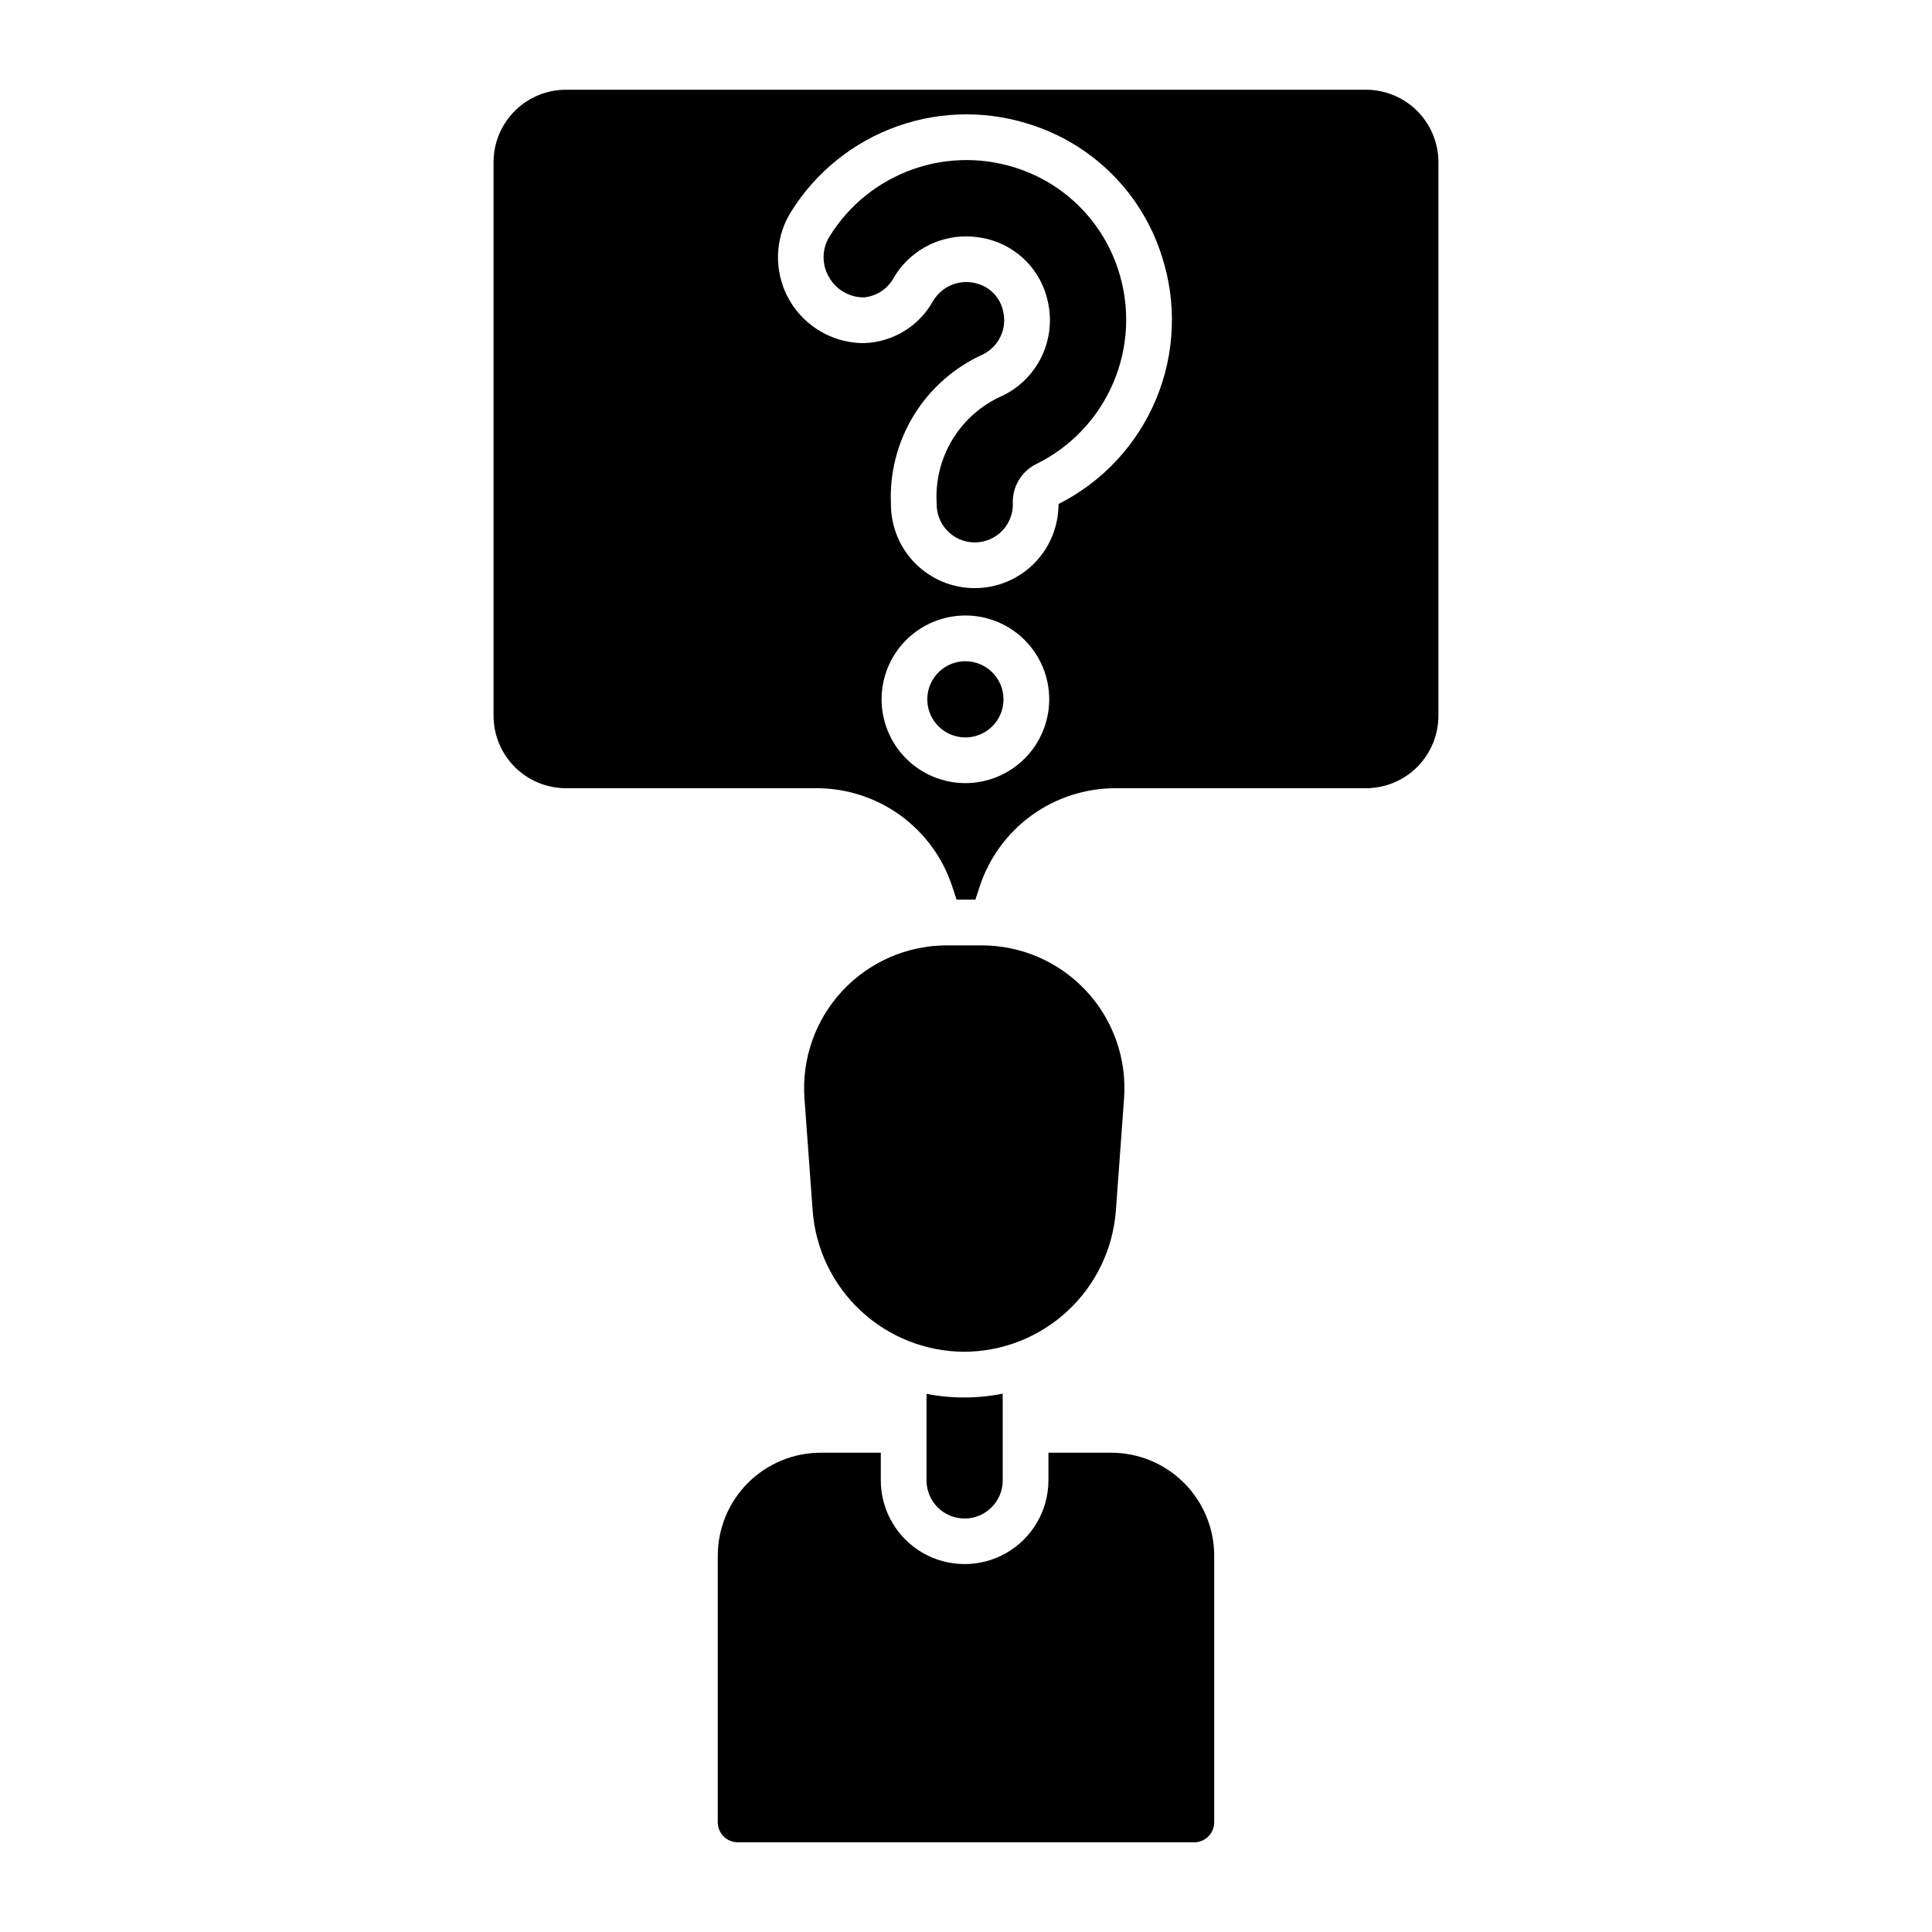 <?xml version="1.0" encoding="UTF-8"?>
<!-- Uploaded to: ICON Repo, www.svgrepo.com, Generator: ICON Repo Mixer Tools -->
<svg fill="#000000" width="800px" height="800px" version="1.1" viewBox="144 144 512 512" xmlns="http://www.w3.org/2000/svg">
 <path d="m399.54 502.23c-10.168-0.035-19.945-3.898-27.391-10.82-7.445-6.918-12.008-16.391-12.785-26.523l-2.168-29.766c-0.766-10.484 2.863-20.816 10.02-28.512 7.16-7.699 17.195-12.074 27.707-12.074h9.238c10.512 0 20.547 4.375 27.707 12.074 7.156 7.699 10.785 18.027 10.02 28.512l-2.176 29.766c-0.777 10.133-5.34 19.605-12.785 26.523-7.445 6.922-17.223 10.785-27.387 10.82zm14.953-313.32c-9.203-3.293-19.254-3.32-28.477-0.086-9.223 3.234-17.055 9.535-22.188 17.852-2.023 3.246-2.098 7.34-0.195 10.66 1.855 3.394 5.426 5.496 9.297 5.473 3.398-0.301 6.41-2.312 7.992-5.336 4.012-6.699 11.234-10.805 19.043-10.828 1.93 0.008 3.856 0.242 5.734 0.703 3.961 0.984 7.562 3.066 10.395 6.008 2.828 2.941 4.769 6.621 5.602 10.617 1.102 4.887 0.52 10.004-1.652 14.52s-5.809 8.164-10.312 10.352c-5.492 2.387-10.117 6.406-13.25 11.512-3.129 5.106-4.617 11.051-4.254 17.027-0.074 2.699 0.941 5.316 2.812 7.266 1.871 1.945 4.445 3.062 7.144 3.098 2.703 0.035 5.305-1.012 7.231-2.906 1.922-1.898 3.004-4.488 3.004-7.188-0.262-4.477 2.172-8.672 6.184-10.672 9.234-4.527 16.52-12.242 20.508-21.723 3.992-9.48 4.418-20.082 1.199-29.852-4.027-12.359-13.566-22.148-25.816-26.496zm-24.957 324.47v22.945c0 5.574 4.519 10.098 10.098 10.098 5.574 0 10.094-4.523 10.094-10.098v-22.992c-6.66 1.34-13.523 1.355-20.191 0.047zm48.953 15.602h-16.645v7.344c-0.016 7.926-4.25 15.242-11.117 19.203-6.867 3.957-15.324 3.957-22.188 0-6.867-3.961-11.105-11.277-11.121-19.203v-7.344h-15.91c-7.234 0.008-14.172 2.883-19.289 7.996-5.117 5.117-7.992 12.055-8.004 19.289v70.66c0.004 2.926 2.375 5.301 5.301 5.301h120.96c2.926 0 5.297-2.375 5.301-5.301v-70.66c-0.008-7.234-2.887-14.168-8-19.285-5.117-5.113-12.051-7.992-19.285-8zm86.707-342.02v146.74c-0.008 5.086-2.031 9.961-5.625 13.559-3.598 3.598-8.473 5.617-13.559 5.625h-66.363c-7.992-0.012-15.781 2.504-22.254 7.191-6.473 4.688-11.297 11.301-13.777 18.898l-1.133 3.445h-4.977l-1.133-3.441c-2.484-7.598-7.305-14.215-13.777-18.902-6.473-4.688-14.266-7.203-22.258-7.191h-66.359c-5.086-0.008-9.965-2.027-13.559-5.625-3.598-3.598-5.621-8.473-5.625-13.559v-146.74c0.004-5.086 2.027-9.961 5.625-13.559 3.594-3.598 8.473-5.617 13.559-5.625h212.03c5.086 0.008 9.961 2.027 13.559 5.625 3.594 3.598 5.617 8.473 5.625 13.559zm-103.14 142.36c0-5.891-2.34-11.539-6.508-15.707-4.164-4.164-9.816-6.504-15.707-6.504s-11.539 2.34-15.707 6.504c-4.164 4.168-6.504 9.816-6.504 15.707 0 5.891 2.34 11.543 6.504 15.707 4.168 4.168 9.816 6.508 15.707 6.508 5.891-0.008 11.535-2.348 15.699-6.516 4.168-4.164 6.508-9.809 6.516-15.699zm29.801-117.57c-5.113-16.059-17.5-28.77-33.422-34.293-11.805-4.191-24.691-4.207-36.508-0.043-11.816 4.16-21.848 12.25-28.418 22.914-2.82 4.617-3.902 10.094-3.047 15.438 0.852 5.344 3.582 10.207 7.703 13.719 4.117 3.512 9.352 5.441 14.762 5.441 7.688-0.227 14.68-4.5 18.387-11.234 2.379-3.949 7.106-5.82 11.543-4.566 3.523 0.926 6.223 3.758 6.973 7.324 1.133 4.633-1.125 9.43-5.422 11.508-7.559 3.426-13.914 9.039-18.246 16.113-4.332 7.078-6.441 15.293-6.055 23.582 0 5.894 2.344 11.551 6.516 15.715 4.176 4.164 9.832 6.5 15.73 6.488 5.894-0.012 11.547-2.367 15.703-6.547 4.156-4.18 6.481-9.844 6.461-15.742 11.68-5.883 20.859-15.758 25.879-27.836 5.016-12.078 5.535-25.555 1.461-37.98zm-52.016 107.48c-4.082 0-7.766 2.457-9.328 6.231-1.562 3.773-0.699 8.117 2.191 11.004 2.887 2.887 7.231 3.75 11 2.188 3.773-1.562 6.234-5.242 6.234-9.328-0.004-5.574-4.523-10.09-10.098-10.094z"/>
</svg>